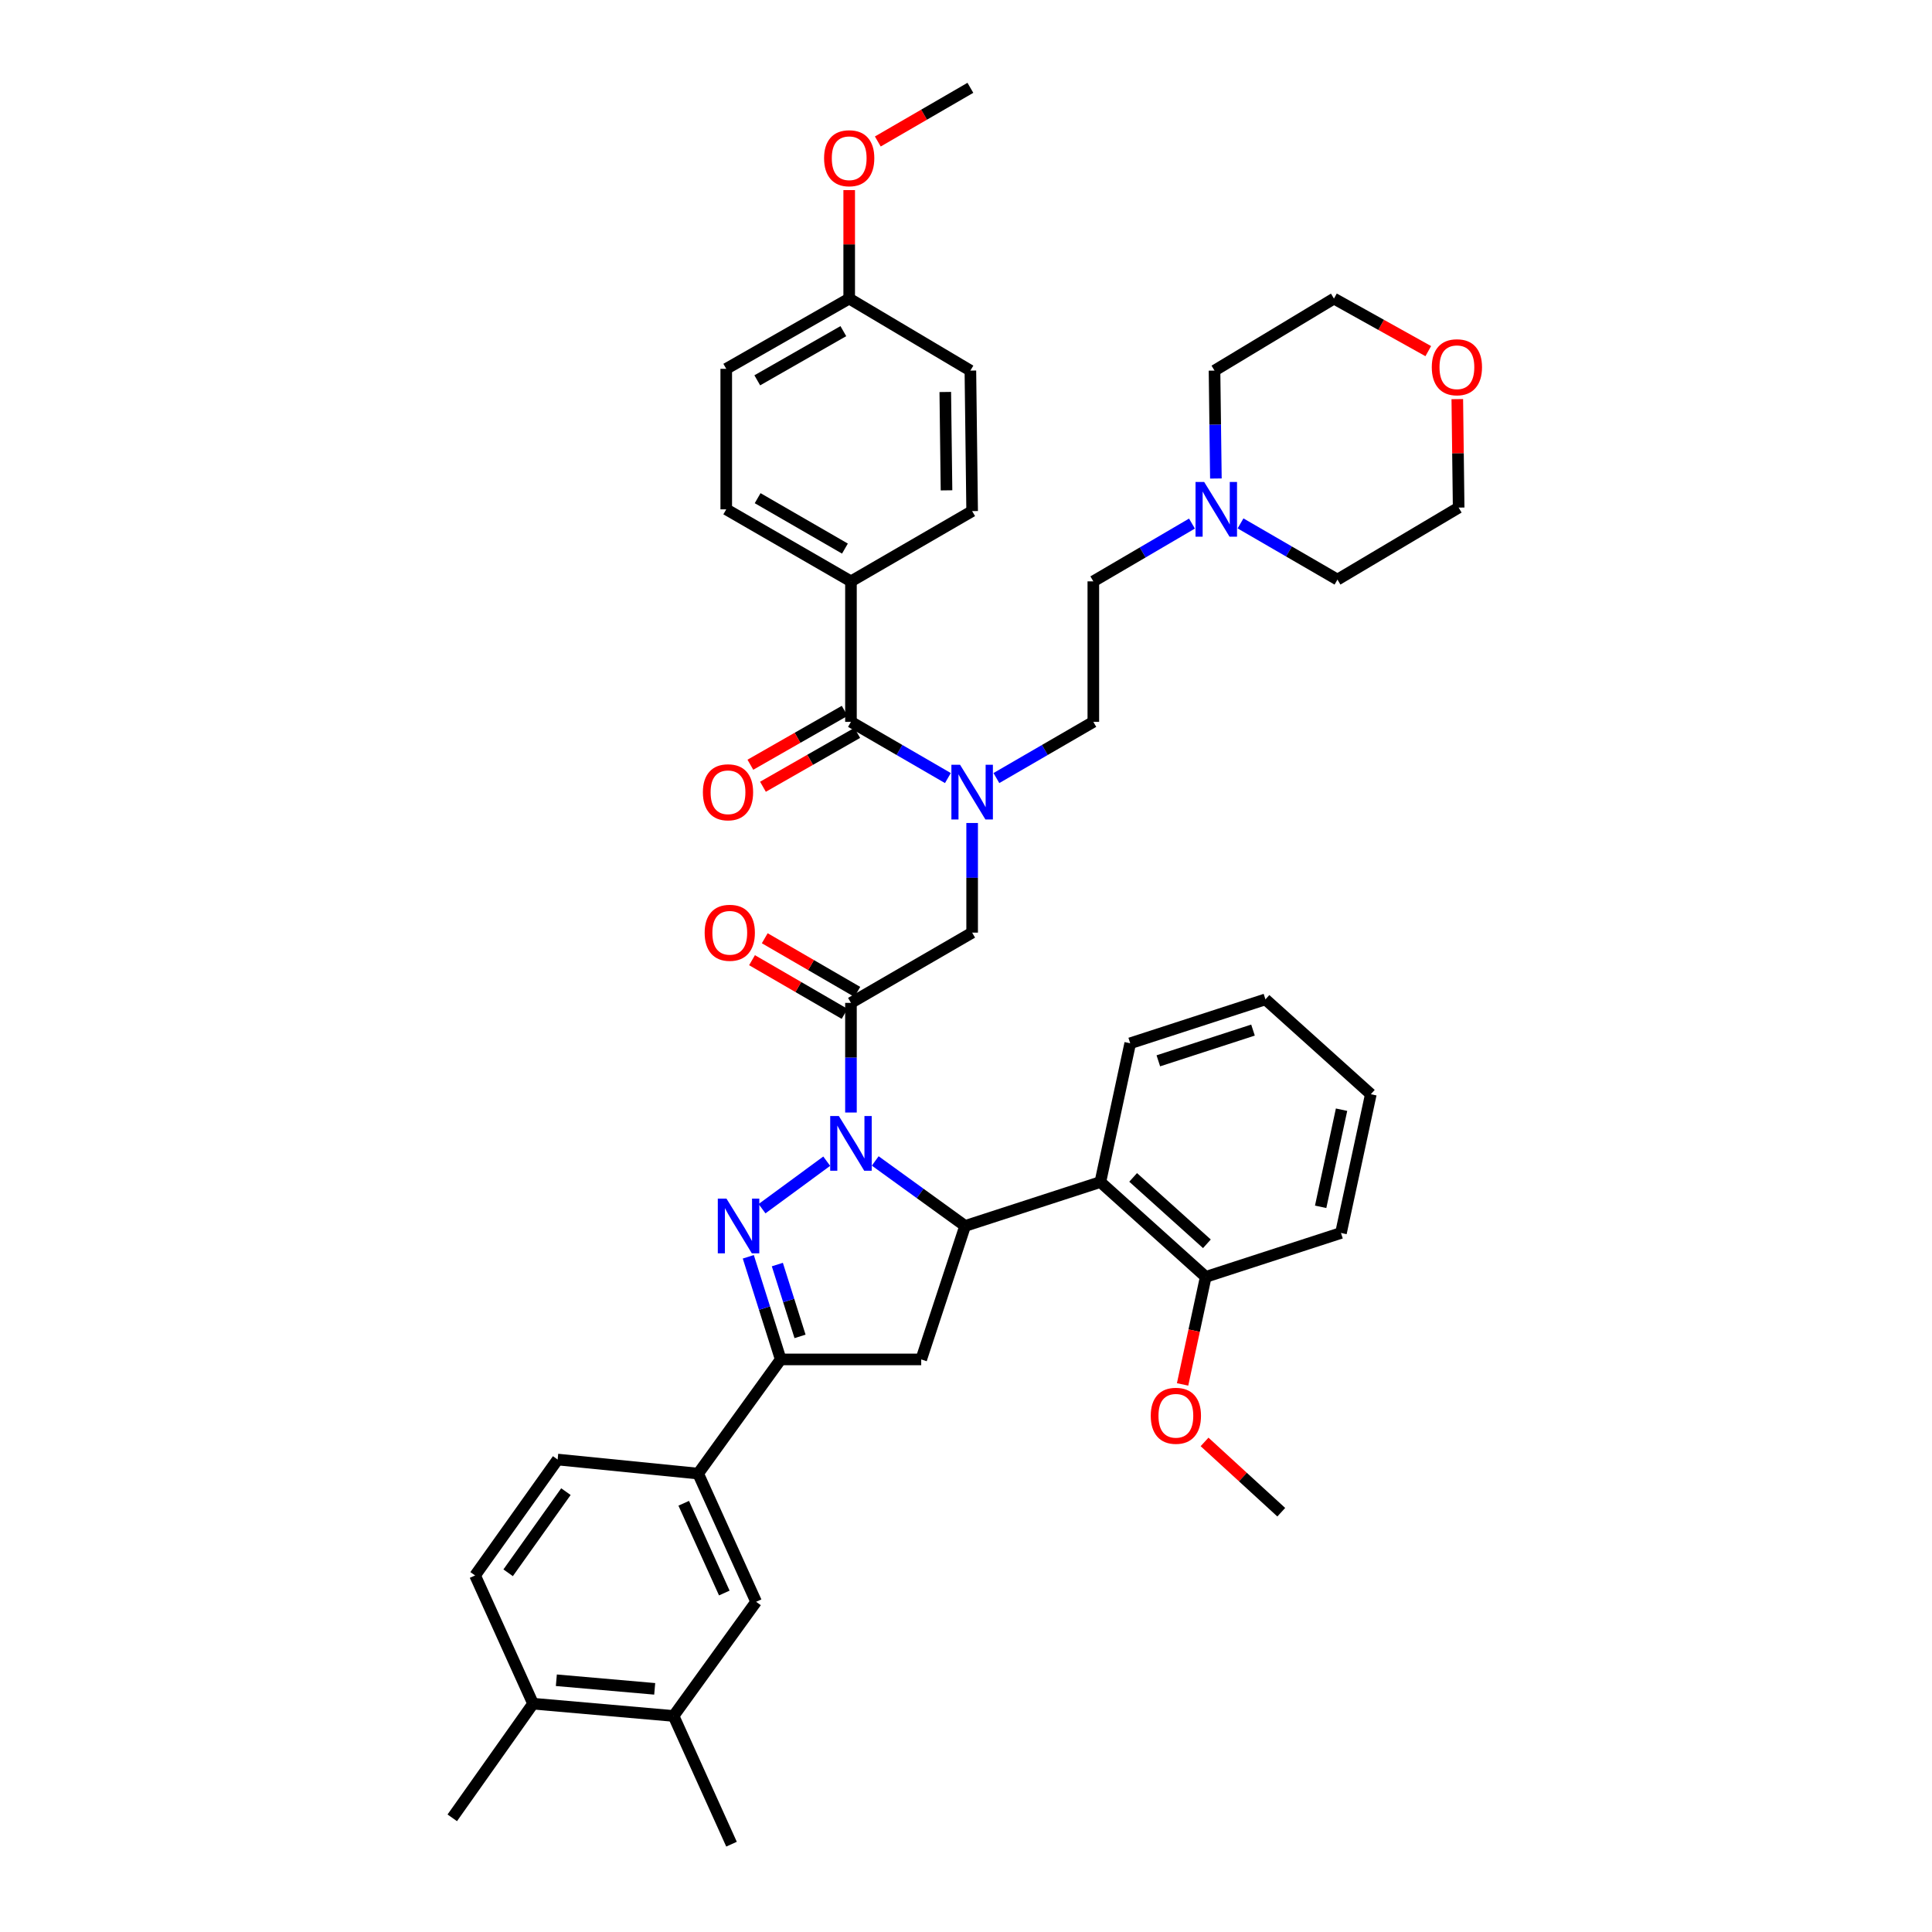 <?xml version='1.0' encoding='iso-8859-1'?>
<svg version='1.1' baseProfile='full'
              xmlns='http://www.w3.org/2000/svg'
                      xmlns:rdkit='http://www.rdkit.org/xml'
                      xmlns:xlink='http://www.w3.org/1999/xlink'
                  xml:space='preserve'
width='1000px' height='1000px' viewBox='0 0 1000 1000'>
<!-- END OF HEADER -->
<rect style='opacity:1.0;fill:#FFFFFF;stroke:none' width='1000' height='1000' x='0' y='0'> </rect>
<path class='bond-0' d='M 515.733,402.723 L 540.819,388.18' style='fill:none;fill-rule:evenodd;stroke:#0000FF;stroke-width:6px;stroke-linecap:butt;stroke-linejoin:miter;stroke-opacity:1' />
<path class='bond-0' d='M 540.819,388.18 L 565.906,373.636' style='fill:none;fill-rule:evenodd;stroke:#000000;stroke-width:6px;stroke-linecap:butt;stroke-linejoin:miter;stroke-opacity:1' />
<path class='bond-1' d='M 503.18,425.978 L 503.18,454.352' style='fill:none;fill-rule:evenodd;stroke:#0000FF;stroke-width:6px;stroke-linecap:butt;stroke-linejoin:miter;stroke-opacity:1' />
<path class='bond-1' d='M 503.18,454.352 L 503.18,482.726' style='fill:none;fill-rule:evenodd;stroke:#000000;stroke-width:6px;stroke-linecap:butt;stroke-linejoin:miter;stroke-opacity:1' />
<path class='bond-2' d='M 490.627,402.723 L 465.541,388.18' style='fill:none;fill-rule:evenodd;stroke:#0000FF;stroke-width:6px;stroke-linecap:butt;stroke-linejoin:miter;stroke-opacity:1' />
<path class='bond-2' d='M 465.541,388.18 L 440.454,373.636' style='fill:none;fill-rule:evenodd;stroke:#000000;stroke-width:6px;stroke-linecap:butt;stroke-linejoin:miter;stroke-opacity:1' />
<path class='bond-3' d='M 440.454,300.91 L 375.905,263.635' style='fill:none;fill-rule:evenodd;stroke:#000000;stroke-width:6px;stroke-linecap:butt;stroke-linejoin:miter;stroke-opacity:1' />
<path class='bond-3' d='M 437.338,283.948 L 392.153,257.855' style='fill:none;fill-rule:evenodd;stroke:#000000;stroke-width:6px;stroke-linecap:butt;stroke-linejoin:miter;stroke-opacity:1' />
<path class='bond-4' d='M 440.454,300.91 L 503.18,264.546' style='fill:none;fill-rule:evenodd;stroke:#000000;stroke-width:6px;stroke-linecap:butt;stroke-linejoin:miter;stroke-opacity:1' />
<path class='bond-5' d='M 440.454,300.91 L 440.454,373.636' style='fill:none;fill-rule:evenodd;stroke:#000000;stroke-width:6px;stroke-linecap:butt;stroke-linejoin:miter;stroke-opacity:1' />
<path class='bond-6' d='M 443.747,513.41 L 419.79,499.522' style='fill:none;fill-rule:evenodd;stroke:#000000;stroke-width:6px;stroke-linecap:butt;stroke-linejoin:miter;stroke-opacity:1' />
<path class='bond-6' d='M 419.79,499.522 L 395.833,485.634' style='fill:none;fill-rule:evenodd;stroke:#FF0000;stroke-width:6px;stroke-linecap:butt;stroke-linejoin:miter;stroke-opacity:1' />
<path class='bond-6' d='M 437.161,524.77 L 413.205,510.881' style='fill:none;fill-rule:evenodd;stroke:#000000;stroke-width:6px;stroke-linecap:butt;stroke-linejoin:miter;stroke-opacity:1' />
<path class='bond-6' d='M 413.205,510.881 L 389.248,496.993' style='fill:none;fill-rule:evenodd;stroke:#FF0000;stroke-width:6px;stroke-linecap:butt;stroke-linejoin:miter;stroke-opacity:1' />
<path class='bond-7' d='M 440.454,519.09 L 503.18,482.726' style='fill:none;fill-rule:evenodd;stroke:#000000;stroke-width:6px;stroke-linecap:butt;stroke-linejoin:miter;stroke-opacity:1' />
<path class='bond-8' d='M 440.454,519.09 L 440.454,547.464' style='fill:none;fill-rule:evenodd;stroke:#000000;stroke-width:6px;stroke-linecap:butt;stroke-linejoin:miter;stroke-opacity:1' />
<path class='bond-8' d='M 440.454,547.464 L 440.454,575.838' style='fill:none;fill-rule:evenodd;stroke:#0000FF;stroke-width:6px;stroke-linecap:butt;stroke-linejoin:miter;stroke-opacity:1' />
<path class='bond-9' d='M 437.197,367.936 L 412.794,381.88' style='fill:none;fill-rule:evenodd;stroke:#000000;stroke-width:6px;stroke-linecap:butt;stroke-linejoin:miter;stroke-opacity:1' />
<path class='bond-9' d='M 412.794,381.88 L 388.392,395.824' style='fill:none;fill-rule:evenodd;stroke:#FF0000;stroke-width:6px;stroke-linecap:butt;stroke-linejoin:miter;stroke-opacity:1' />
<path class='bond-9' d='M 443.711,379.337 L 419.309,393.281' style='fill:none;fill-rule:evenodd;stroke:#000000;stroke-width:6px;stroke-linecap:butt;stroke-linejoin:miter;stroke-opacity:1' />
<path class='bond-9' d='M 419.309,393.281 L 394.906,407.225' style='fill:none;fill-rule:evenodd;stroke:#FF0000;stroke-width:6px;stroke-linecap:butt;stroke-linejoin:miter;stroke-opacity:1' />
<path class='bond-10' d='M 375.905,263.635 L 375.905,190.908' style='fill:none;fill-rule:evenodd;stroke:#000000;stroke-width:6px;stroke-linecap:butt;stroke-linejoin:miter;stroke-opacity:1' />
<path class='bond-11' d='M 503.18,264.546 L 502.268,191.82' style='fill:none;fill-rule:evenodd;stroke:#000000;stroke-width:6px;stroke-linecap:butt;stroke-linejoin:miter;stroke-opacity:1' />
<path class='bond-11' d='M 489.914,253.802 L 489.276,202.893' style='fill:none;fill-rule:evenodd;stroke:#000000;stroke-width:6px;stroke-linecap:butt;stroke-linejoin:miter;stroke-opacity:1' />
<path class='bond-12' d='M 616.96,271.005 L 591.433,285.958' style='fill:none;fill-rule:evenodd;stroke:#0000FF;stroke-width:6px;stroke-linecap:butt;stroke-linejoin:miter;stroke-opacity:1' />
<path class='bond-12' d='M 591.433,285.958 L 565.906,300.91' style='fill:none;fill-rule:evenodd;stroke:#000000;stroke-width:6px;stroke-linecap:butt;stroke-linejoin:miter;stroke-opacity:1' />
<path class='bond-13' d='M 642.096,270.912 L 667.183,285.455' style='fill:none;fill-rule:evenodd;stroke:#0000FF;stroke-width:6px;stroke-linecap:butt;stroke-linejoin:miter;stroke-opacity:1' />
<path class='bond-13' d='M 667.183,285.455 L 692.269,299.998' style='fill:none;fill-rule:evenodd;stroke:#000000;stroke-width:6px;stroke-linecap:butt;stroke-linejoin:miter;stroke-opacity:1' />
<path class='bond-14' d='M 629.341,247.679 L 628.986,219.749' style='fill:none;fill-rule:evenodd;stroke:#0000FF;stroke-width:6px;stroke-linecap:butt;stroke-linejoin:miter;stroke-opacity:1' />
<path class='bond-14' d='M 628.986,219.749 L 628.632,191.82' style='fill:none;fill-rule:evenodd;stroke:#000000;stroke-width:6px;stroke-linecap:butt;stroke-linejoin:miter;stroke-opacity:1' />
<path class='bond-15' d='M 739.269,181.745 L 714.861,168.145' style='fill:none;fill-rule:evenodd;stroke:#FF0000;stroke-width:6px;stroke-linecap:butt;stroke-linejoin:miter;stroke-opacity:1' />
<path class='bond-15' d='M 714.861,168.145 L 690.453,154.545' style='fill:none;fill-rule:evenodd;stroke:#000000;stroke-width:6px;stroke-linecap:butt;stroke-linejoin:miter;stroke-opacity:1' />
<path class='bond-16' d='M 754.297,206.582 L 754.646,234.656' style='fill:none;fill-rule:evenodd;stroke:#FF0000;stroke-width:6px;stroke-linecap:butt;stroke-linejoin:miter;stroke-opacity:1' />
<path class='bond-16' d='M 754.646,234.656 L 754.995,262.73' style='fill:none;fill-rule:evenodd;stroke:#000000;stroke-width:6px;stroke-linecap:butt;stroke-linejoin:miter;stroke-opacity:1' />
<path class='bond-17' d='M 453.017,600.902 L 476.278,617.725' style='fill:none;fill-rule:evenodd;stroke:#0000FF;stroke-width:6px;stroke-linecap:butt;stroke-linejoin:miter;stroke-opacity:1' />
<path class='bond-17' d='M 476.278,617.725 L 499.54,634.548' style='fill:none;fill-rule:evenodd;stroke:#000000;stroke-width:6px;stroke-linecap:butt;stroke-linejoin:miter;stroke-opacity:1' />
<path class='bond-18' d='M 427.909,601.03 L 394.428,625.62' style='fill:none;fill-rule:evenodd;stroke:#0000FF;stroke-width:6px;stroke-linecap:butt;stroke-linejoin:miter;stroke-opacity:1' />
<path class='bond-19' d='M 404.091,703.635 L 361.359,762.728' style='fill:none;fill-rule:evenodd;stroke:#000000;stroke-width:6px;stroke-linecap:butt;stroke-linejoin:miter;stroke-opacity:1' />
<path class='bond-20' d='M 404.091,703.635 L 476.817,703.635' style='fill:none;fill-rule:evenodd;stroke:#000000;stroke-width:6px;stroke-linecap:butt;stroke-linejoin:miter;stroke-opacity:1' />
<path class='bond-21' d='M 404.091,703.635 L 395.704,677.077' style='fill:none;fill-rule:evenodd;stroke:#000000;stroke-width:6px;stroke-linecap:butt;stroke-linejoin:miter;stroke-opacity:1' />
<path class='bond-21' d='M 395.704,677.077 L 387.317,650.519' style='fill:none;fill-rule:evenodd;stroke:#0000FF;stroke-width:6px;stroke-linecap:butt;stroke-linejoin:miter;stroke-opacity:1' />
<path class='bond-21' d='M 414.095,691.713 L 408.224,673.123' style='fill:none;fill-rule:evenodd;stroke:#000000;stroke-width:6px;stroke-linecap:butt;stroke-linejoin:miter;stroke-opacity:1' />
<path class='bond-21' d='M 408.224,673.123 L 402.353,654.532' style='fill:none;fill-rule:evenodd;stroke:#0000FF;stroke-width:6px;stroke-linecap:butt;stroke-linejoin:miter;stroke-opacity:1' />
<path class='bond-22' d='M 476.817,703.635 L 499.54,634.548' style='fill:none;fill-rule:evenodd;stroke:#000000;stroke-width:6px;stroke-linecap:butt;stroke-linejoin:miter;stroke-opacity:1' />
<path class='bond-23' d='M 499.54,634.548 L 569.546,611.818' style='fill:none;fill-rule:evenodd;stroke:#000000;stroke-width:6px;stroke-linecap:butt;stroke-linejoin:miter;stroke-opacity:1' />
<path class='bond-24' d='M 361.359,762.728 L 391.362,829.086' style='fill:none;fill-rule:evenodd;stroke:#000000;stroke-width:6px;stroke-linecap:butt;stroke-linejoin:miter;stroke-opacity:1' />
<path class='bond-24' d='M 353.895,778.091 L 374.897,824.542' style='fill:none;fill-rule:evenodd;stroke:#000000;stroke-width:6px;stroke-linecap:butt;stroke-linejoin:miter;stroke-opacity:1' />
<path class='bond-25' d='M 361.359,762.728 L 288.633,755.455' style='fill:none;fill-rule:evenodd;stroke:#000000;stroke-width:6px;stroke-linecap:butt;stroke-linejoin:miter;stroke-opacity:1' />
<path class='bond-26' d='M 391.362,829.086 L 348.638,888.18' style='fill:none;fill-rule:evenodd;stroke:#000000;stroke-width:6px;stroke-linecap:butt;stroke-linejoin:miter;stroke-opacity:1' />
<path class='bond-27' d='M 569.546,611.818 L 624.087,660.911' style='fill:none;fill-rule:evenodd;stroke:#000000;stroke-width:6px;stroke-linecap:butt;stroke-linejoin:miter;stroke-opacity:1' />
<path class='bond-27' d='M 586.511,609.423 L 624.69,643.788' style='fill:none;fill-rule:evenodd;stroke:#000000;stroke-width:6px;stroke-linecap:butt;stroke-linejoin:miter;stroke-opacity:1' />
<path class='bond-28' d='M 569.546,611.818 L 584.996,540.003' style='fill:none;fill-rule:evenodd;stroke:#000000;stroke-width:6px;stroke-linecap:butt;stroke-linejoin:miter;stroke-opacity:1' />
<path class='bond-29' d='M 624.087,660.911 L 618.097,688.74' style='fill:none;fill-rule:evenodd;stroke:#000000;stroke-width:6px;stroke-linecap:butt;stroke-linejoin:miter;stroke-opacity:1' />
<path class='bond-29' d='M 618.097,688.74 L 612.107,716.569' style='fill:none;fill-rule:evenodd;stroke:#FF0000;stroke-width:6px;stroke-linecap:butt;stroke-linejoin:miter;stroke-opacity:1' />
<path class='bond-30' d='M 624.087,660.911 L 694.086,638.181' style='fill:none;fill-rule:evenodd;stroke:#000000;stroke-width:6px;stroke-linecap:butt;stroke-linejoin:miter;stroke-opacity:1' />
<path class='bond-31' d='M 623.48,746.336 L 643.329,764.529' style='fill:none;fill-rule:evenodd;stroke:#FF0000;stroke-width:6px;stroke-linecap:butt;stroke-linejoin:miter;stroke-opacity:1' />
<path class='bond-31' d='M 643.329,764.529 L 663.179,782.722' style='fill:none;fill-rule:evenodd;stroke:#000000;stroke-width:6px;stroke-linecap:butt;stroke-linejoin:miter;stroke-opacity:1' />
<path class='bond-32' d='M 584.996,540.003 L 654.994,517.274' style='fill:none;fill-rule:evenodd;stroke:#000000;stroke-width:6px;stroke-linecap:butt;stroke-linejoin:miter;stroke-opacity:1' />
<path class='bond-32' d='M 599.551,549.082 L 648.55,533.171' style='fill:none;fill-rule:evenodd;stroke:#000000;stroke-width:6px;stroke-linecap:butt;stroke-linejoin:miter;stroke-opacity:1' />
<path class='bond-33' d='M 694.086,638.181 L 709.543,566.366' style='fill:none;fill-rule:evenodd;stroke:#000000;stroke-width:6px;stroke-linecap:butt;stroke-linejoin:miter;stroke-opacity:1' />
<path class='bond-33' d='M 683.568,624.646 L 694.388,574.375' style='fill:none;fill-rule:evenodd;stroke:#000000;stroke-width:6px;stroke-linecap:butt;stroke-linejoin:miter;stroke-opacity:1' />
<path class='bond-34' d='M 654.994,517.274 L 709.543,566.366' style='fill:none;fill-rule:evenodd;stroke:#000000;stroke-width:6px;stroke-linecap:butt;stroke-linejoin:miter;stroke-opacity:1' />
<path class='bond-35' d='M 348.638,888.18 L 378.633,954.545' style='fill:none;fill-rule:evenodd;stroke:#000000;stroke-width:6px;stroke-linecap:butt;stroke-linejoin:miter;stroke-opacity:1' />
<path class='bond-36' d='M 348.638,888.18 L 275.911,881.819' style='fill:none;fill-rule:evenodd;stroke:#000000;stroke-width:6px;stroke-linecap:butt;stroke-linejoin:miter;stroke-opacity:1' />
<path class='bond-36' d='M 338.873,874.145 L 287.964,869.693' style='fill:none;fill-rule:evenodd;stroke:#000000;stroke-width:6px;stroke-linecap:butt;stroke-linejoin:miter;stroke-opacity:1' />
<path class='bond-37' d='M 275.911,881.819 L 245.908,815.453' style='fill:none;fill-rule:evenodd;stroke:#000000;stroke-width:6px;stroke-linecap:butt;stroke-linejoin:miter;stroke-opacity:1' />
<path class='bond-38' d='M 275.911,881.819 L 234.091,940.905' style='fill:none;fill-rule:evenodd;stroke:#000000;stroke-width:6px;stroke-linecap:butt;stroke-linejoin:miter;stroke-opacity:1' />
<path class='bond-39' d='M 288.633,755.455 L 245.908,815.453' style='fill:none;fill-rule:evenodd;stroke:#000000;stroke-width:6px;stroke-linecap:butt;stroke-linejoin:miter;stroke-opacity:1' />
<path class='bond-39' d='M 292.919,772.071 L 263.013,814.07' style='fill:none;fill-rule:evenodd;stroke:#000000;stroke-width:6px;stroke-linecap:butt;stroke-linejoin:miter;stroke-opacity:1' />
<path class='bond-40' d='M 565.906,300.91 L 565.906,373.636' style='fill:none;fill-rule:evenodd;stroke:#000000;stroke-width:6px;stroke-linecap:butt;stroke-linejoin:miter;stroke-opacity:1' />
<path class='bond-41' d='M 692.269,299.998 L 754.995,262.73' style='fill:none;fill-rule:evenodd;stroke:#000000;stroke-width:6px;stroke-linecap:butt;stroke-linejoin:miter;stroke-opacity:1' />
<path class='bond-42' d='M 628.632,191.82 L 690.453,154.545' style='fill:none;fill-rule:evenodd;stroke:#000000;stroke-width:6px;stroke-linecap:butt;stroke-linejoin:miter;stroke-opacity:1' />
<path class='bond-43' d='M 439.542,154.545 L 502.268,191.82' style='fill:none;fill-rule:evenodd;stroke:#000000;stroke-width:6px;stroke-linecap:butt;stroke-linejoin:miter;stroke-opacity:1' />
<path class='bond-44' d='M 439.542,154.545 L 439.542,126.47' style='fill:none;fill-rule:evenodd;stroke:#000000;stroke-width:6px;stroke-linecap:butt;stroke-linejoin:miter;stroke-opacity:1' />
<path class='bond-44' d='M 439.542,126.47 L 439.542,98.396' style='fill:none;fill-rule:evenodd;stroke:#FF0000;stroke-width:6px;stroke-linecap:butt;stroke-linejoin:miter;stroke-opacity:1' />
<path class='bond-45' d='M 439.542,154.545 L 375.905,190.908' style='fill:none;fill-rule:evenodd;stroke:#000000;stroke-width:6px;stroke-linecap:butt;stroke-linejoin:miter;stroke-opacity:1' />
<path class='bond-45' d='M 436.511,171.399 L 391.964,196.854' style='fill:none;fill-rule:evenodd;stroke:#000000;stroke-width:6px;stroke-linecap:butt;stroke-linejoin:miter;stroke-opacity:1' />
<path class='bond-46' d='M 454.355,73.231 L 478.311,59.343' style='fill:none;fill-rule:evenodd;stroke:#FF0000;stroke-width:6px;stroke-linecap:butt;stroke-linejoin:miter;stroke-opacity:1' />
<path class='bond-46' d='M 478.311,59.343 L 502.268,45.455' style='fill:none;fill-rule:evenodd;stroke:#000000;stroke-width:6px;stroke-linecap:butt;stroke-linejoin:miter;stroke-opacity:1' />
<path  class='atom-0' d='M 496.92 395.84
L 506.2 410.84
Q 507.12 412.32, 508.6 415
Q 510.08 417.68, 510.16 417.84
L 510.16 395.84
L 513.92 395.84
L 513.92 424.16
L 510.04 424.16
L 500.08 407.76
Q 498.92 405.84, 497.68 403.64
Q 496.48 401.44, 496.12 400.76
L 496.12 424.16
L 492.44 424.16
L 492.44 395.84
L 496.92 395.84
' fill='#0000FF'/>
<path  class='atom-3' d='M 364.728 482.806
Q 364.728 476.006, 368.088 472.206
Q 371.448 468.406, 377.728 468.406
Q 384.008 468.406, 387.368 472.206
Q 390.728 476.006, 390.728 482.806
Q 390.728 489.686, 387.328 493.606
Q 383.928 497.486, 377.728 497.486
Q 371.488 497.486, 368.088 493.606
Q 364.728 489.726, 364.728 482.806
M 377.728 494.286
Q 382.048 494.286, 384.368 491.406
Q 386.728 488.486, 386.728 482.806
Q 386.728 477.246, 384.368 474.446
Q 382.048 471.606, 377.728 471.606
Q 373.408 471.606, 371.048 474.406
Q 368.728 477.206, 368.728 482.806
Q 368.728 488.526, 371.048 491.406
Q 373.408 494.286, 377.728 494.286
' fill='#FF0000'/>
<path  class='atom-6' d='M 363.816 410.08
Q 363.816 403.28, 367.176 399.48
Q 370.536 395.68, 376.816 395.68
Q 383.096 395.68, 386.456 399.48
Q 389.816 403.28, 389.816 410.08
Q 389.816 416.96, 386.416 420.88
Q 383.016 424.76, 376.816 424.76
Q 370.576 424.76, 367.176 420.88
Q 363.816 417, 363.816 410.08
M 376.816 421.56
Q 381.136 421.56, 383.456 418.68
Q 385.816 415.76, 385.816 410.08
Q 385.816 404.52, 383.456 401.72
Q 381.136 398.88, 376.816 398.88
Q 372.496 398.88, 370.136 401.68
Q 367.816 404.48, 367.816 410.08
Q 367.816 415.8, 370.136 418.68
Q 372.496 421.56, 376.816 421.56
' fill='#FF0000'/>
<path  class='atom-9' d='M 623.283 249.475
L 632.563 264.475
Q 633.483 265.955, 634.963 268.635
Q 636.443 271.315, 636.523 271.475
L 636.523 249.475
L 640.283 249.475
L 640.283 277.795
L 636.403 277.795
L 626.443 261.395
Q 625.283 259.475, 624.043 257.275
Q 622.843 255.075, 622.483 254.395
L 622.483 277.795
L 618.803 277.795
L 618.803 249.475
L 623.283 249.475
' fill='#0000FF'/>
<path  class='atom-10' d='M 741.091 190.083
Q 741.091 183.283, 744.451 179.483
Q 747.811 175.683, 754.091 175.683
Q 760.371 175.683, 763.731 179.483
Q 767.091 183.283, 767.091 190.083
Q 767.091 196.963, 763.691 200.883
Q 760.291 204.763, 754.091 204.763
Q 747.851 204.763, 744.451 200.883
Q 741.091 197.003, 741.091 190.083
M 754.091 201.563
Q 758.411 201.563, 760.731 198.683
Q 763.091 195.763, 763.091 190.083
Q 763.091 184.523, 760.731 181.723
Q 758.411 178.883, 754.091 178.883
Q 749.771 178.883, 747.411 181.683
Q 745.091 184.483, 745.091 190.083
Q 745.091 195.803, 747.411 198.683
Q 749.771 201.563, 754.091 201.563
' fill='#FF0000'/>
<path  class='atom-11' d='M 434.194 577.657
L 443.474 592.657
Q 444.394 594.137, 445.874 596.817
Q 447.354 599.497, 447.434 599.657
L 447.434 577.657
L 451.194 577.657
L 451.194 605.977
L 447.314 605.977
L 437.354 589.577
Q 436.194 587.657, 434.954 585.457
Q 433.754 583.257, 433.394 582.577
L 433.394 605.977
L 429.714 605.977
L 429.714 577.657
L 434.194 577.657
' fill='#0000FF'/>
<path  class='atom-15' d='M 376.013 620.388
L 385.293 635.388
Q 386.213 636.868, 387.693 639.548
Q 389.173 642.228, 389.253 642.388
L 389.253 620.388
L 393.013 620.388
L 393.013 648.708
L 389.133 648.708
L 379.173 632.308
Q 378.013 630.388, 376.773 628.188
Q 375.573 625.988, 375.213 625.308
L 375.213 648.708
L 371.533 648.708
L 371.533 620.388
L 376.013 620.388
' fill='#0000FF'/>
<path  class='atom-20' d='M 595.63 732.805
Q 595.63 726.005, 598.99 722.205
Q 602.35 718.405, 608.63 718.405
Q 614.91 718.405, 618.27 722.205
Q 621.63 726.005, 621.63 732.805
Q 621.63 739.685, 618.23 743.605
Q 614.83 747.485, 608.63 747.485
Q 602.39 747.485, 598.99 743.605
Q 595.63 739.725, 595.63 732.805
M 608.63 744.285
Q 612.95 744.285, 615.27 741.405
Q 617.63 738.485, 617.63 732.805
Q 617.63 727.245, 615.27 724.445
Q 612.95 721.605, 608.63 721.605
Q 604.31 721.605, 601.95 724.405
Q 599.63 727.205, 599.63 732.805
Q 599.63 738.525, 601.95 741.405
Q 604.31 744.285, 608.63 744.285
' fill='#FF0000'/>
<path  class='atom-41' d='M 426.542 81.898
Q 426.542 75.098, 429.902 71.298
Q 433.262 67.498, 439.542 67.498
Q 445.822 67.498, 449.182 71.298
Q 452.542 75.098, 452.542 81.898
Q 452.542 88.778, 449.142 92.698
Q 445.742 96.578, 439.542 96.578
Q 433.302 96.578, 429.902 92.698
Q 426.542 88.818, 426.542 81.898
M 439.542 93.378
Q 443.862 93.378, 446.182 90.498
Q 448.542 87.578, 448.542 81.898
Q 448.542 76.338, 446.182 73.538
Q 443.862 70.698, 439.542 70.698
Q 435.222 70.698, 432.862 73.498
Q 430.542 76.298, 430.542 81.898
Q 430.542 87.618, 432.862 90.498
Q 435.222 93.378, 439.542 93.378
' fill='#FF0000'/>
</svg>

